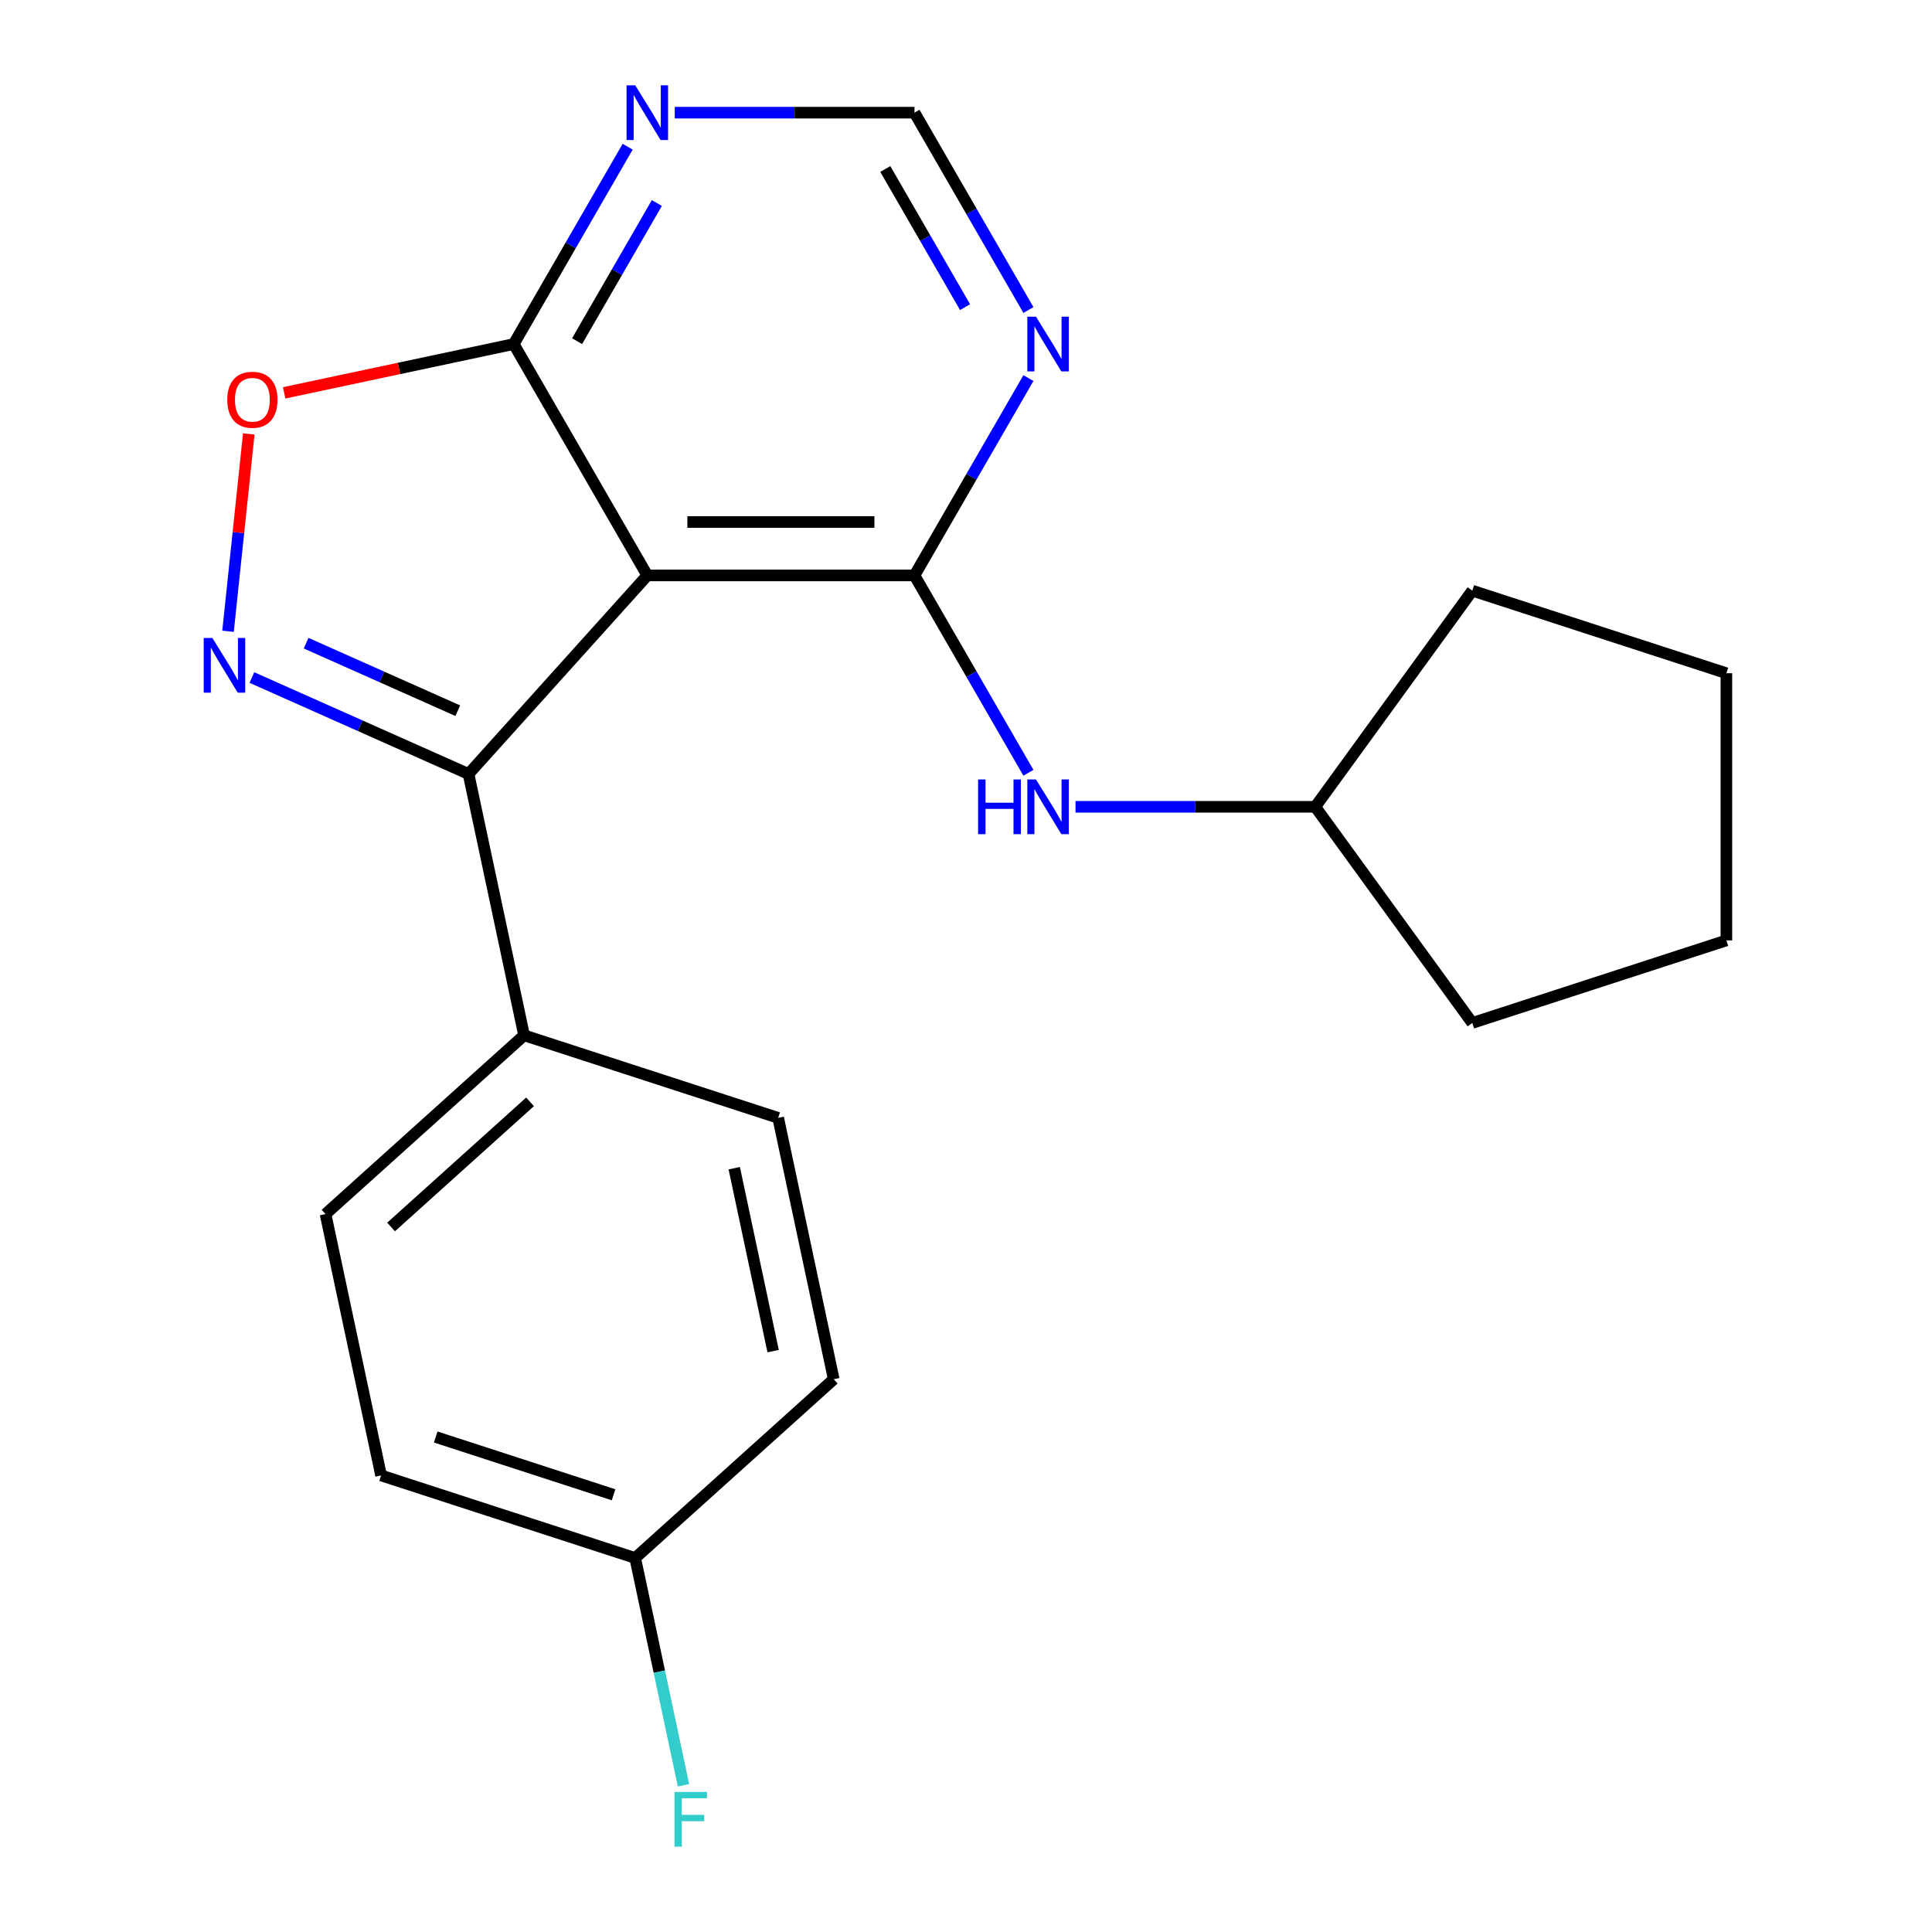 <?xml version='1.0' encoding='iso-8859-1'?>
<svg version='1.1' baseProfile='full'
              xmlns='http://www.w3.org/2000/svg'
                      xmlns:rdkit='http://www.rdkit.org/xml'
                      xmlns:xlink='http://www.w3.org/1999/xlink'
                  xml:space='preserve'
width='1000px' height='1000px' viewBox='0 0 1000 1000'>
<!-- END OF HEADER -->
<rect style='opacity:1.0;fill:#FFFFFF;stroke:none' width='1000' height='1000' x='0' y='0'> </rect>
<path class='bond-0' d='M 335.047,297.842 L 473.336,297.842' style='fill:none;fill-rule:evenodd;stroke:#000000;stroke-width:6px;stroke-linecap:butt;stroke-linejoin:miter;stroke-opacity:1' />
<path class='bond-0' d='M 355.79,270.184 L 452.593,270.184' style='fill:none;fill-rule:evenodd;stroke:#000000;stroke-width:6px;stroke-linecap:butt;stroke-linejoin:miter;stroke-opacity:1' />
<path class='bond-2' d='M 335.047,297.842 L 242.513,400.611' style='fill:none;fill-rule:evenodd;stroke:#000000;stroke-width:6px;stroke-linecap:butt;stroke-linejoin:miter;stroke-opacity:1' />
<path class='bond-3' d='M 335.047,297.842 L 265.902,178.08' style='fill:none;fill-rule:evenodd;stroke:#000000;stroke-width:6px;stroke-linecap:butt;stroke-linejoin:miter;stroke-opacity:1' />
<path class='bond-5' d='M 473.336,297.842 L 502.823,246.77' style='fill:none;fill-rule:evenodd;stroke:#000000;stroke-width:6px;stroke-linecap:butt;stroke-linejoin:miter;stroke-opacity:1' />
<path class='bond-5' d='M 502.823,246.77 L 532.31,195.697' style='fill:none;fill-rule:evenodd;stroke:#0000FF;stroke-width:6px;stroke-linecap:butt;stroke-linejoin:miter;stroke-opacity:1' />
<path class='bond-7' d='M 473.336,297.842 L 502.823,348.915' style='fill:none;fill-rule:evenodd;stroke:#000000;stroke-width:6px;stroke-linecap:butt;stroke-linejoin:miter;stroke-opacity:1' />
<path class='bond-7' d='M 502.823,348.915 L 532.31,399.987' style='fill:none;fill-rule:evenodd;stroke:#0000FF;stroke-width:6px;stroke-linecap:butt;stroke-linejoin:miter;stroke-opacity:1' />
<path class='bond-1' d='M 130.376,350.685 L 186.444,375.648' style='fill:none;fill-rule:evenodd;stroke:#0000FF;stroke-width:6px;stroke-linecap:butt;stroke-linejoin:miter;stroke-opacity:1' />
<path class='bond-1' d='M 186.444,375.648 L 242.513,400.611' style='fill:none;fill-rule:evenodd;stroke:#000000;stroke-width:6px;stroke-linecap:butt;stroke-linejoin:miter;stroke-opacity:1' />
<path class='bond-1' d='M 158.446,332.907 L 197.694,350.381' style='fill:none;fill-rule:evenodd;stroke:#0000FF;stroke-width:6px;stroke-linecap:butt;stroke-linejoin:miter;stroke-opacity:1' />
<path class='bond-1' d='M 197.694,350.381 L 236.942,367.856' style='fill:none;fill-rule:evenodd;stroke:#000000;stroke-width:6px;stroke-linecap:butt;stroke-linejoin:miter;stroke-opacity:1' />
<path class='bond-21' d='M 118.03,326.747 L 123.398,275.676' style='fill:none;fill-rule:evenodd;stroke:#0000FF;stroke-width:6px;stroke-linecap:butt;stroke-linejoin:miter;stroke-opacity:1' />
<path class='bond-21' d='M 123.398,275.676 L 128.766,224.606' style='fill:none;fill-rule:evenodd;stroke:#FF0000;stroke-width:6px;stroke-linecap:butt;stroke-linejoin:miter;stroke-opacity:1' />
<path class='bond-8' d='M 242.513,400.611 L 271.265,535.879' style='fill:none;fill-rule:evenodd;stroke:#000000;stroke-width:6px;stroke-linecap:butt;stroke-linejoin:miter;stroke-opacity:1' />
<path class='bond-4' d='M 265.902,178.08 L 206.497,190.707' style='fill:none;fill-rule:evenodd;stroke:#000000;stroke-width:6px;stroke-linecap:butt;stroke-linejoin:miter;stroke-opacity:1' />
<path class='bond-4' d='M 206.497,190.707 L 147.091,203.334' style='fill:none;fill-rule:evenodd;stroke:#FF0000;stroke-width:6px;stroke-linecap:butt;stroke-linejoin:miter;stroke-opacity:1' />
<path class='bond-6' d='M 265.902,178.08 L 295.389,127.007' style='fill:none;fill-rule:evenodd;stroke:#000000;stroke-width:6px;stroke-linecap:butt;stroke-linejoin:miter;stroke-opacity:1' />
<path class='bond-6' d='M 295.389,127.007 L 324.875,75.934' style='fill:none;fill-rule:evenodd;stroke:#0000FF;stroke-width:6px;stroke-linecap:butt;stroke-linejoin:miter;stroke-opacity:1' />
<path class='bond-6' d='M 298.7,176.587 L 319.341,140.836' style='fill:none;fill-rule:evenodd;stroke:#000000;stroke-width:6px;stroke-linecap:butt;stroke-linejoin:miter;stroke-opacity:1' />
<path class='bond-6' d='M 319.341,140.836 L 339.982,105.085' style='fill:none;fill-rule:evenodd;stroke:#0000FF;stroke-width:6px;stroke-linecap:butt;stroke-linejoin:miter;stroke-opacity:1' />
<path class='bond-22' d='M 532.31,160.462 L 502.823,109.39' style='fill:none;fill-rule:evenodd;stroke:#0000FF;stroke-width:6px;stroke-linecap:butt;stroke-linejoin:miter;stroke-opacity:1' />
<path class='bond-22' d='M 502.823,109.39 L 473.336,58.317' style='fill:none;fill-rule:evenodd;stroke:#000000;stroke-width:6px;stroke-linecap:butt;stroke-linejoin:miter;stroke-opacity:1' />
<path class='bond-22' d='M 499.512,158.97 L 478.871,123.219' style='fill:none;fill-rule:evenodd;stroke:#0000FF;stroke-width:6px;stroke-linecap:butt;stroke-linejoin:miter;stroke-opacity:1' />
<path class='bond-22' d='M 478.871,123.219 L 458.23,87.468' style='fill:none;fill-rule:evenodd;stroke:#000000;stroke-width:6px;stroke-linecap:butt;stroke-linejoin:miter;stroke-opacity:1' />
<path class='bond-9' d='M 349.244,58.317 L 411.29,58.317' style='fill:none;fill-rule:evenodd;stroke:#0000FF;stroke-width:6px;stroke-linecap:butt;stroke-linejoin:miter;stroke-opacity:1' />
<path class='bond-9' d='M 411.29,58.317 L 473.336,58.317' style='fill:none;fill-rule:evenodd;stroke:#000000;stroke-width:6px;stroke-linecap:butt;stroke-linejoin:miter;stroke-opacity:1' />
<path class='bond-13' d='M 556.679,417.605 L 618.725,417.605' style='fill:none;fill-rule:evenodd;stroke:#0000FF;stroke-width:6px;stroke-linecap:butt;stroke-linejoin:miter;stroke-opacity:1' />
<path class='bond-13' d='M 618.725,417.605 L 680.771,417.605' style='fill:none;fill-rule:evenodd;stroke:#000000;stroke-width:6px;stroke-linecap:butt;stroke-linejoin:miter;stroke-opacity:1' />
<path class='bond-10' d='M 271.265,535.879 L 168.496,628.413' style='fill:none;fill-rule:evenodd;stroke:#000000;stroke-width:6px;stroke-linecap:butt;stroke-linejoin:miter;stroke-opacity:1' />
<path class='bond-10' d='M 274.356,570.313 L 202.418,635.087' style='fill:none;fill-rule:evenodd;stroke:#000000;stroke-width:6px;stroke-linecap:butt;stroke-linejoin:miter;stroke-opacity:1' />
<path class='bond-11' d='M 271.265,535.879 L 402.786,578.613' style='fill:none;fill-rule:evenodd;stroke:#000000;stroke-width:6px;stroke-linecap:butt;stroke-linejoin:miter;stroke-opacity:1' />
<path class='bond-14' d='M 168.496,628.413 L 197.248,763.681' style='fill:none;fill-rule:evenodd;stroke:#000000;stroke-width:6px;stroke-linecap:butt;stroke-linejoin:miter;stroke-opacity:1' />
<path class='bond-15' d='M 402.786,578.613 L 431.538,713.881' style='fill:none;fill-rule:evenodd;stroke:#000000;stroke-width:6px;stroke-linecap:butt;stroke-linejoin:miter;stroke-opacity:1' />
<path class='bond-15' d='M 380.045,604.654 L 400.172,699.341' style='fill:none;fill-rule:evenodd;stroke:#000000;stroke-width:6px;stroke-linecap:butt;stroke-linejoin:miter;stroke-opacity:1' />
<path class='bond-12' d='M 328.769,806.415 L 431.538,713.881' style='fill:none;fill-rule:evenodd;stroke:#000000;stroke-width:6px;stroke-linecap:butt;stroke-linejoin:miter;stroke-opacity:1' />
<path class='bond-16' d='M 328.769,806.415 L 341.273,865.24' style='fill:none;fill-rule:evenodd;stroke:#000000;stroke-width:6px;stroke-linecap:butt;stroke-linejoin:miter;stroke-opacity:1' />
<path class='bond-16' d='M 341.273,865.24 L 353.776,924.066' style='fill:none;fill-rule:evenodd;stroke:#33CCCC;stroke-width:6px;stroke-linecap:butt;stroke-linejoin:miter;stroke-opacity:1' />
<path class='bond-23' d='M 328.769,806.415 L 197.248,763.681' style='fill:none;fill-rule:evenodd;stroke:#000000;stroke-width:6px;stroke-linecap:butt;stroke-linejoin:miter;stroke-opacity:1' />
<path class='bond-23' d='M 317.588,773.701 L 225.523,743.787' style='fill:none;fill-rule:evenodd;stroke:#000000;stroke-width:6px;stroke-linecap:butt;stroke-linejoin:miter;stroke-opacity:1' />
<path class='bond-17' d='M 680.771,417.605 L 762.056,305.726' style='fill:none;fill-rule:evenodd;stroke:#000000;stroke-width:6px;stroke-linecap:butt;stroke-linejoin:miter;stroke-opacity:1' />
<path class='bond-18' d='M 680.771,417.605 L 762.056,529.483' style='fill:none;fill-rule:evenodd;stroke:#000000;stroke-width:6px;stroke-linecap:butt;stroke-linejoin:miter;stroke-opacity:1' />
<path class='bond-20' d='M 762.056,305.726 L 893.577,348.46' style='fill:none;fill-rule:evenodd;stroke:#000000;stroke-width:6px;stroke-linecap:butt;stroke-linejoin:miter;stroke-opacity:1' />
<path class='bond-19' d='M 762.056,529.483 L 893.577,486.75' style='fill:none;fill-rule:evenodd;stroke:#000000;stroke-width:6px;stroke-linecap:butt;stroke-linejoin:miter;stroke-opacity:1' />
<path class='bond-24' d='M 893.577,486.75 L 893.577,348.46' style='fill:none;fill-rule:evenodd;stroke:#000000;stroke-width:6px;stroke-linecap:butt;stroke-linejoin:miter;stroke-opacity:1' />
<path  class='atom-2' d='M 109.919 330.204
L 119.199 345.204
Q 120.119 346.684, 121.599 349.364
Q 123.079 352.044, 123.159 352.204
L 123.159 330.204
L 126.919 330.204
L 126.919 358.524
L 123.039 358.524
L 113.079 342.124
Q 111.919 340.204, 110.679 338.004
Q 109.479 335.804, 109.119 335.124
L 109.119 358.524
L 105.439 358.524
L 105.439 330.204
L 109.919 330.204
' fill='#0000FF'/>
<path  class='atom-5' d='M 117.634 206.912
Q 117.634 200.112, 120.994 196.312
Q 124.354 192.512, 130.634 192.512
Q 136.914 192.512, 140.274 196.312
Q 143.634 200.112, 143.634 206.912
Q 143.634 213.792, 140.234 217.712
Q 136.834 221.592, 130.634 221.592
Q 124.394 221.592, 120.994 217.712
Q 117.634 213.832, 117.634 206.912
M 130.634 218.392
Q 134.954 218.392, 137.274 215.512
Q 139.634 212.592, 139.634 206.912
Q 139.634 201.352, 137.274 198.552
Q 134.954 195.712, 130.634 195.712
Q 126.314 195.712, 123.954 198.512
Q 121.634 201.312, 121.634 206.912
Q 121.634 212.632, 123.954 215.512
Q 126.314 218.392, 130.634 218.392
' fill='#FF0000'/>
<path  class='atom-6' d='M 536.221 163.92
L 545.501 178.92
Q 546.421 180.4, 547.901 183.08
Q 549.381 185.76, 549.461 185.92
L 549.461 163.92
L 553.221 163.92
L 553.221 192.24
L 549.341 192.24
L 539.381 175.84
Q 538.221 173.92, 536.981 171.72
Q 535.781 169.52, 535.421 168.84
L 535.421 192.24
L 531.741 192.24
L 531.741 163.92
L 536.221 163.92
' fill='#0000FF'/>
<path  class='atom-7' d='M 328.787 44.157
L 338.067 59.157
Q 338.987 60.637, 340.467 63.317
Q 341.947 65.997, 342.027 66.157
L 342.027 44.157
L 345.787 44.157
L 345.787 72.477
L 341.907 72.477
L 331.947 56.077
Q 330.787 54.157, 329.547 51.957
Q 328.347 49.757, 327.987 49.077
L 327.987 72.477
L 324.307 72.477
L 324.307 44.157
L 328.787 44.157
' fill='#0000FF'/>
<path  class='atom-8' d='M 506.261 403.445
L 510.101 403.445
L 510.101 415.485
L 524.581 415.485
L 524.581 403.445
L 528.421 403.445
L 528.421 431.765
L 524.581 431.765
L 524.581 418.685
L 510.101 418.685
L 510.101 431.765
L 506.261 431.765
L 506.261 403.445
' fill='#0000FF'/>
<path  class='atom-8' d='M 536.221 403.445
L 545.501 418.445
Q 546.421 419.925, 547.901 422.605
Q 549.381 425.285, 549.461 425.445
L 549.461 403.445
L 553.221 403.445
L 553.221 431.765
L 549.341 431.765
L 539.381 415.365
Q 538.221 413.445, 536.981 411.245
Q 535.781 409.045, 535.421 408.365
L 535.421 431.765
L 531.741 431.765
L 531.741 403.445
L 536.221 403.445
' fill='#0000FF'/>
<path  class='atom-17' d='M 349.101 927.523
L 365.941 927.523
L 365.941 930.763
L 352.901 930.763
L 352.901 939.363
L 364.501 939.363
L 364.501 942.643
L 352.901 942.643
L 352.901 955.843
L 349.101 955.843
L 349.101 927.523
' fill='#33CCCC'/>
</svg>
